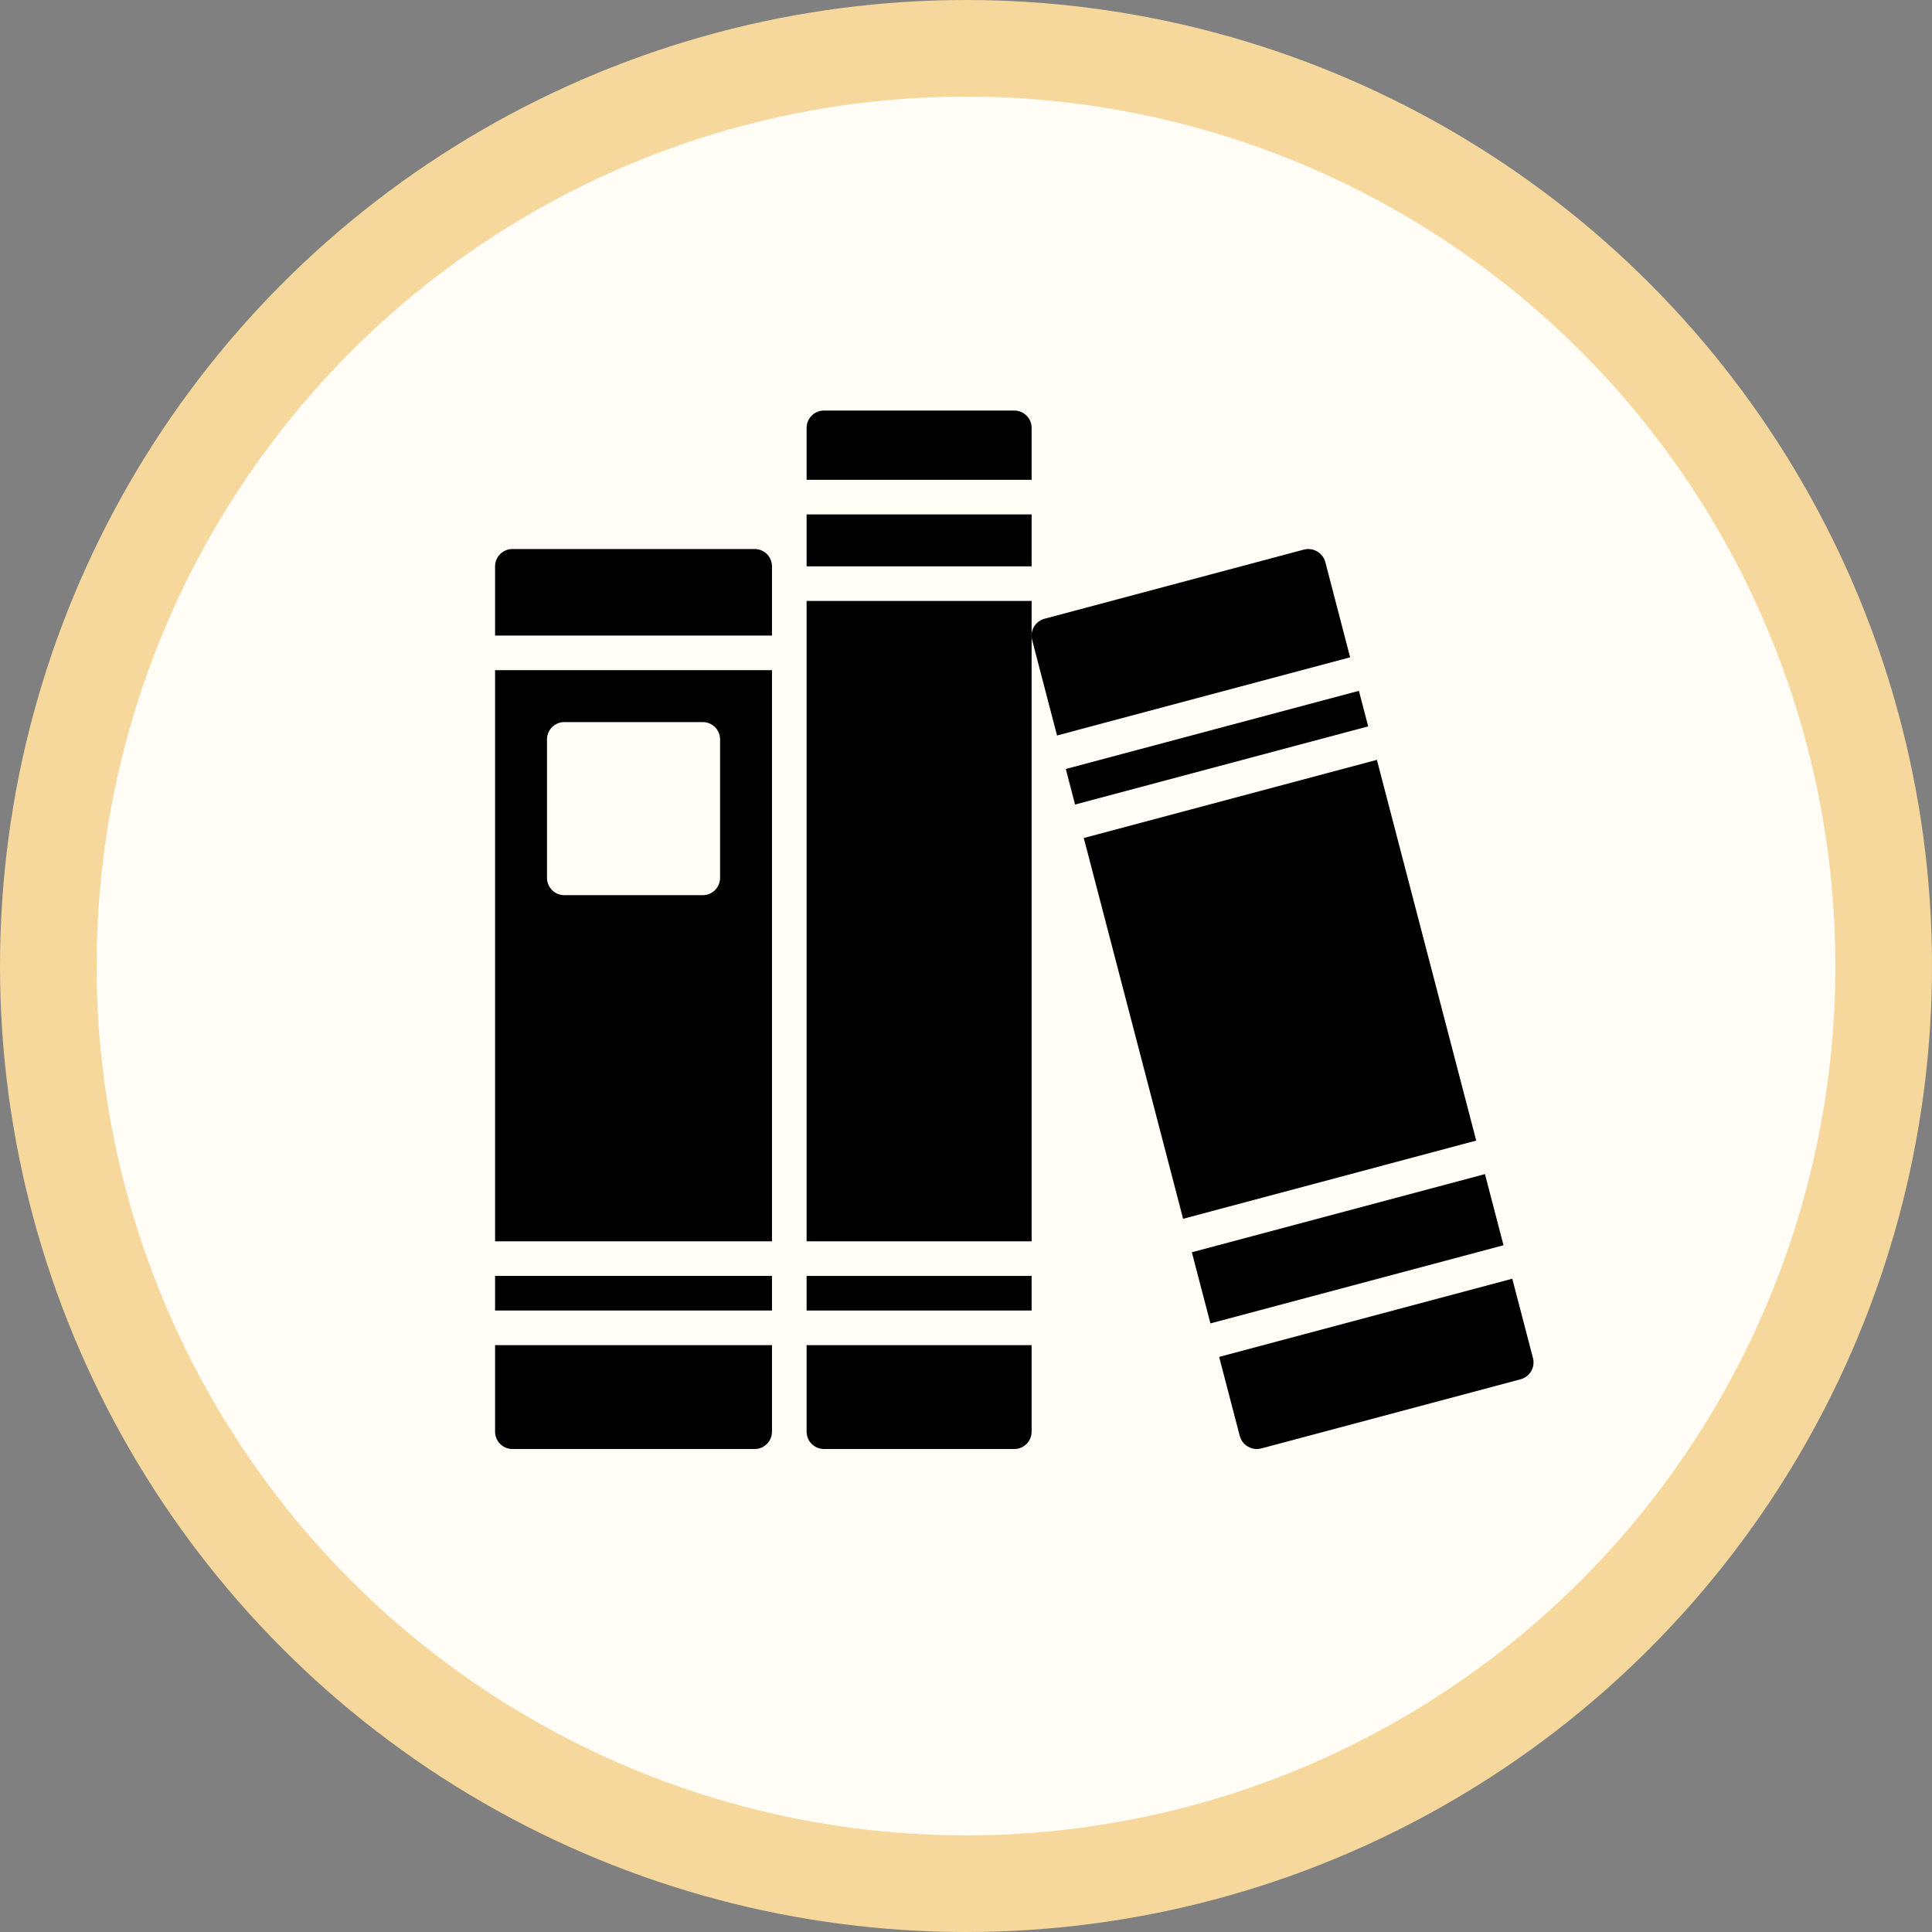 <svg width="80" height="80" viewBox="0 0 80 80" fill="none" xmlns="http://www.w3.org/2000/svg">
<rect x="0" y="0" width="80" height="80" fill="#808080" stroke="none"/>
<circle cx="40" cy="40" r="38" fill="#FFFDF6" stroke="#F6D89C" stroke-width="4"/>
<g clip-path="url(#clip0_133_25017)">
<path d="M31.966 26.317V23.451C31.966 23.055 31.646 22.734 31.25 22.734H21.217C20.821 22.734 20.5 23.055 20.5 23.451V26.317H31.966Z" fill="black"/>
<path d="M20.5 27.75V51.4H31.966V27.75H20.5ZM29.1 37.067H23.367C22.971 37.067 22.65 36.746 22.65 36.35V30.617C22.65 30.221 22.971 29.9 23.367 29.9H29.1C29.496 29.9 29.817 30.221 29.817 30.617V36.35C29.817 36.746 29.496 37.067 29.1 37.067Z" fill="black"/>
<path d="M20.5 55.7V59.283C20.5 59.679 20.821 60 21.217 60H31.25C31.646 60 31.966 59.679 31.966 59.283V55.7H20.5Z" fill="black"/>
<path d="M20.5 52.833H31.966V54.266H20.5V52.833Z" fill="black"/>
<path d="M33.4 52.833H42.717V54.266H33.4V52.833Z" fill="black"/>
<path d="M42.717 19.867V17.717C42.717 17.321 42.396 17 42 17H34.117C33.721 17 33.4 17.321 33.4 17.717V19.867H42.717Z" fill="black"/>
<path d="M33.4 24.884H42.717V51.4H33.4V24.884Z" fill="black"/>
<path d="M33.4 55.7V59.283C33.4 59.679 33.721 60 34.117 60H42C42.396 60 42.717 59.679 42.717 59.283V55.7H33.4Z" fill="black"/>
<path d="M33.4 21.301H42.717V23.451H33.4V21.301Z" fill="black"/>
<path d="M44.133 31.841L44.516 33.314L56.653 30.077L56.269 28.605L44.133 31.841Z" fill="black"/>
<path d="M50.121 54.799L62.257 51.563L61.489 48.617L49.352 51.853L50.121 54.799Z" fill="black"/>
<path d="M61.127 47.23L57.014 31.464L44.877 34.7L48.99 50.467L61.127 47.23Z" fill="black"/>
<path d="M43.77 30.455L55.906 27.218L54.878 23.272C54.772 22.89 54.381 22.661 53.996 22.756L43.246 25.622C42.867 25.726 42.64 26.115 42.737 26.497L43.77 30.455Z" fill="black"/>
<path d="M62.62 52.95L50.482 56.186L51.337 59.463C51.387 59.647 51.508 59.805 51.674 59.9C51.782 59.965 51.906 60 52.033 60C52.095 60 52.158 59.993 52.219 59.979L62.968 57.112C63.348 57.008 63.575 56.619 63.478 56.238L62.62 52.95Z" fill="black"/>
</g>
<defs>
<clipPath id="clip0_133_25017">
<rect width="43" height="43" fill="white" transform="translate(20.5 17)"/>
</clipPath>
</defs>
</svg>
